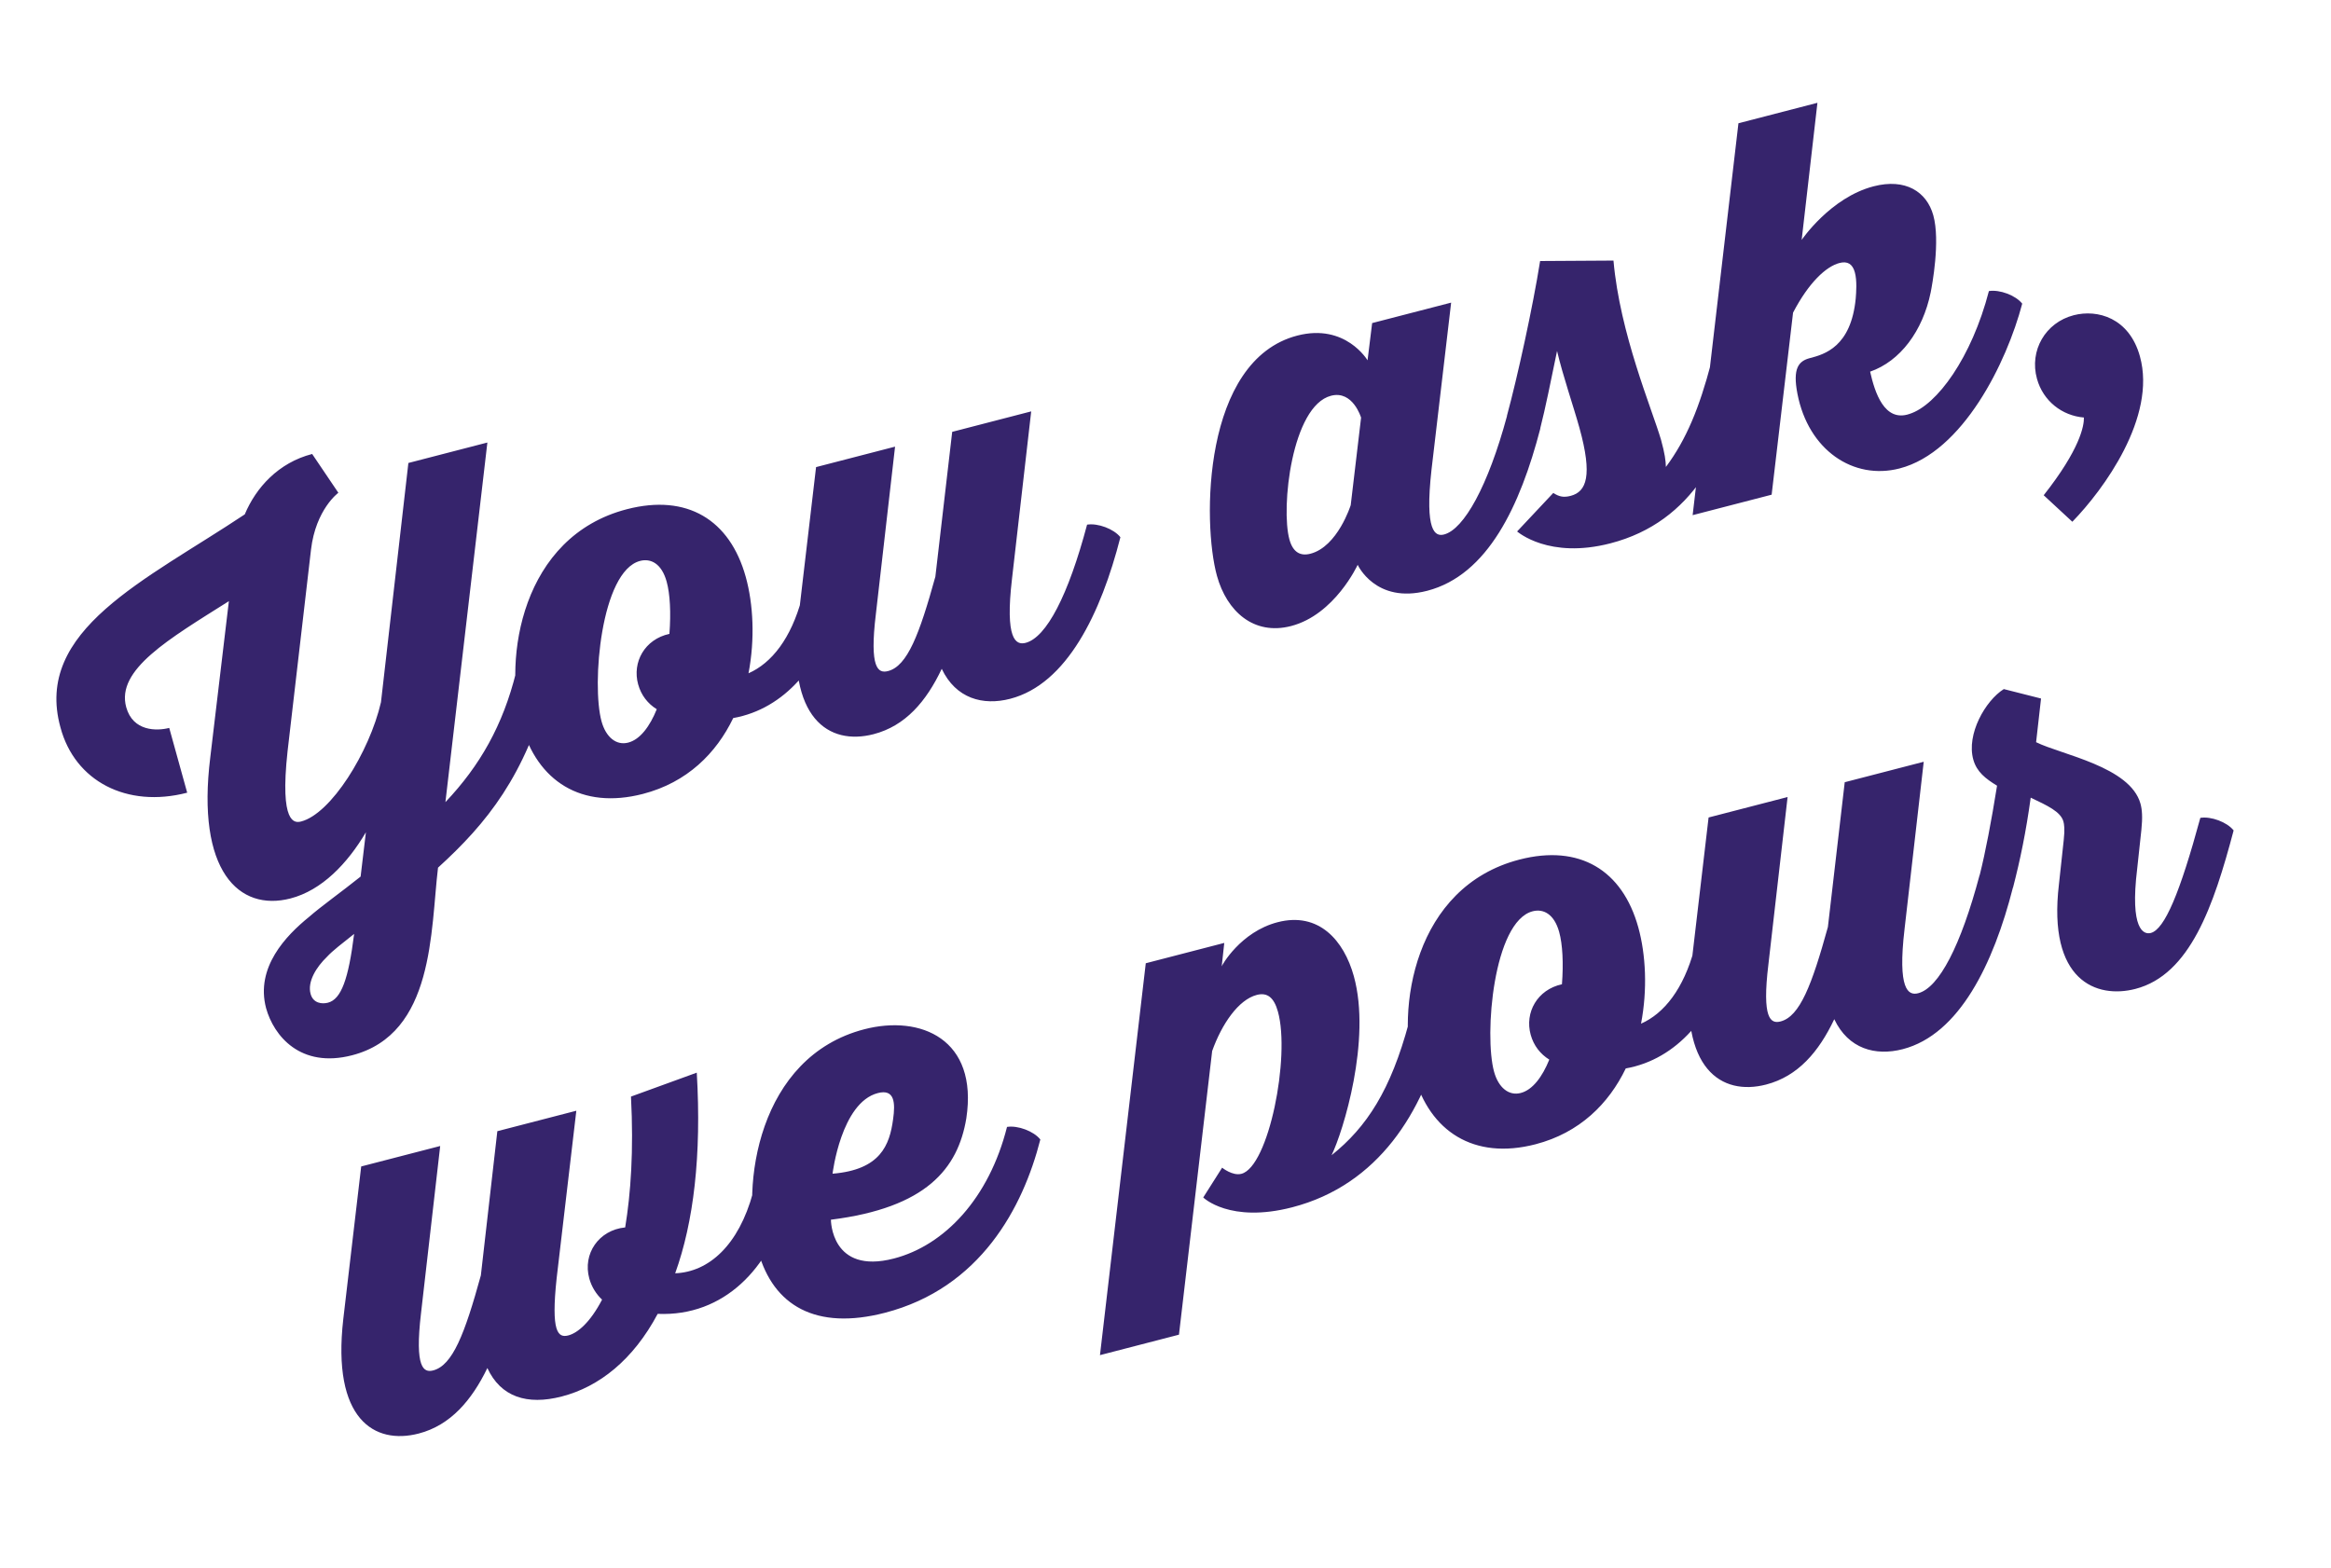<svg width="327" height="220" viewBox="0 0 327 220" fill="none" xmlns="http://www.w3.org/2000/svg">
<path d="M72.386 94.366C73.888 94.126 76.135 94.956 77.058 96.13C73.704 108.824 68.308 115.501 61.447 121.741C60.382 130.568 60.964 145.068 49.394 148.065C42.145 149.943 38.403 145.335 37.326 141.449C35.819 135.742 40.111 131.283 43.344 128.661C45.026 127.184 47.836 125.192 50.588 122.992L51.33 116.776C48.737 121.166 45.146 124.922 40.755 126.06C33.507 127.937 27.51 122.203 29.504 106.218L32.108 84.349C23.716 89.647 16.246 93.961 17.708 99.235C18.65 102.634 21.998 102.585 23.74 102.134L26.26 111.223C17.756 113.426 10.491 109.582 8.483 102.07C4.695 88.402 20.464 81.416 34.336 72.171C35.91 68.417 39.051 64.926 43.791 63.698L47.466 69.142C47.466 69.142 44.296 71.45 43.628 77.126L40.339 105.419C39.221 115.674 41.339 115.497 42.245 115.262C46.427 114.179 51.81 105.571 53.444 98.529L57.289 64.961L68.371 62.09L62.484 112.548C67.339 107.423 70.55 101.758 72.386 94.366ZM46.005 140.688C47.887 140.201 48.887 137.339 49.679 131.036C48.028 132.356 46.668 133.377 45.865 134.255C44.392 135.677 43.092 137.725 43.573 139.459C43.938 140.778 45.169 140.905 46.005 140.688ZM112.479 83.98C113.982 83.74 116.229 84.57 117.152 85.744C115.176 93.172 110.122 99.464 102.859 100.75C100.489 105.677 96.399 109.786 90.196 111.393C81.553 113.632 75.352 109.586 73.16 101.677C70.583 92.379 73.163 75.276 87.94 71.448C96.373 69.263 102.389 72.91 104.62 80.959C105.678 84.775 105.921 89.695 105.003 94.469C108.264 93.029 110.968 89.577 112.479 83.98ZM88.126 104.195C89.799 103.762 91.157 101.923 92.132 99.513C90.868 98.725 89.945 97.551 89.522 96.025C88.657 92.903 90.454 89.685 93.908 88.939C94.134 85.981 93.999 83.338 93.519 81.604C92.807 79.037 91.264 78.321 89.8 78.7C84.294 80.126 82.966 96.087 84.388 101.222C85.004 103.442 86.453 104.628 88.126 104.195ZM152.5 73.612C154.003 73.372 156.25 74.203 157.173 75.377C154.452 86.046 149.663 95.988 141.717 98.046C137.884 99.04 134.089 98.015 132.11 93.842C129.943 98.419 127.011 101.856 122.55 103.012C116.277 104.637 110.362 100.815 111.969 86.938L114.48 65.539L125.562 62.669L122.874 86.121C121.939 93.8 123.184 94.518 124.578 94.157C127.296 93.453 128.976 89.002 131.216 80.911L133.578 60.592L144.66 57.721L141.971 81.174C140.969 89.688 142.481 90.561 143.875 90.2C146.802 89.441 149.867 83.516 152.5 73.612ZM211.412 58.352C212.914 58.111 215.161 58.942 216.084 60.116C213.263 70.96 208.713 80.691 200.21 82.894C192.961 84.772 190.459 79.248 190.459 79.248C190.459 79.248 187.246 86.252 181.112 87.841C175.885 89.195 172.102 85.788 170.717 80.792C168.66 73.368 168.68 50.532 181.993 47.084C188.754 45.332 191.845 50.555 191.845 50.555L192.489 45.331L203.571 42.461L200.813 65.931C199.849 74.584 201.323 75.318 202.577 74.993C205.365 74.271 208.759 68.186 211.412 58.352ZM183.828 77.693C187.661 76.7 189.483 70.874 189.483 70.874L190.937 58.599C190.937 58.599 189.79 54.731 186.723 55.526C181.217 56.952 179.655 71.263 180.886 75.704C181.386 77.508 182.434 78.054 183.828 77.693ZM216.065 60.121C214.563 60.361 212.316 59.53 211.393 58.357C212.873 52.916 215.019 43.139 216.052 36.624L226.344 36.561C227.243 46.814 231.726 57.328 233.007 61.681C233.545 63.624 233.675 64.632 233.697 65.518C236.583 61.647 238.402 57.16 240.039 50.936C241.541 50.695 243.788 51.526 244.711 52.7C242.142 63.107 237.62 73.203 225.91 76.236C217.267 78.475 212.912 74.621 212.823 74.57L217.899 69.165C218.719 69.696 219.353 69.829 220.329 69.576C222.559 68.998 223.434 66.764 221.569 60.034C220.723 56.981 219.252 52.751 218.429 49.246C217.598 53.254 216.786 57.331 216.065 60.121ZM279.01 40.84C280.512 40.6 282.76 41.431 283.683 42.605C281.501 50.904 275.336 63.433 266.484 65.726C260.002 67.405 253.674 63.169 252.147 55.236C251.465 51.694 252.299 50.66 253.902 50.245C255.923 49.721 259.668 48.677 260.326 41.888C260.393 41.052 260.528 39.382 260.201 38.202C259.874 37.022 259.162 36.612 258.047 36.901C256.165 37.388 253.731 39.655 251.536 43.867L248.531 69.41L237.449 72.281L243.873 17.296L254.955 14.425L252.743 33.664C252.743 33.664 256.771 27.712 262.834 26.142C267.295 24.986 270.288 26.888 271.211 30.219C272.211 33.827 271.031 40.081 270.843 41.022C269.731 46.442 266.573 50.681 262.347 52.147C262.997 55.028 264.328 59.294 267.876 58.077C271.721 56.858 276.59 50.168 279.01 40.84ZM300.195 50.002C302.56 58.537 295.076 68.73 290.714 73.207L286.696 69.488C291.781 63.04 292.367 59.764 292.339 58.582C289.281 58.333 286.618 56.271 285.753 53.149C284.657 49.194 286.928 45.259 290.901 44.23C294.246 43.363 298.695 44.59 300.195 50.002ZM105.627 167.351C107.129 167.111 109.376 167.941 110.299 169.115C108.004 177.816 101.633 184.746 92.26 184.348C88.823 190.816 84.04 194.584 78.813 195.938C73.934 197.202 70.24 196.002 68.37 191.95C66.183 196.458 63.2 199.982 58.739 201.138C52.536 202.745 46.539 199.167 48.159 185.064L50.669 163.665L61.752 160.795L59.063 184.247C58.148 191.995 59.443 192.626 60.767 192.283C63.486 191.579 65.185 187.198 67.456 178.95L69.767 158.718L80.849 155.847L78.091 179.318C77.276 186.891 78.262 187.751 79.726 187.372C81.05 187.029 82.802 185.534 84.46 182.353C83.653 181.595 82.996 180.576 82.67 179.396C81.708 175.927 83.994 172.583 87.702 172.218C88.481 167.479 88.913 161.493 88.516 153.861L97.745 150.504C98.433 162.15 97.294 171.517 94.716 178.655C99.446 178.471 103.632 174.709 105.627 167.351ZM141.268 158.118C142.77 157.878 145.018 158.709 145.941 159.882C143.509 169.436 137.525 180.728 124.142 184.195C114.454 186.705 108.477 183.196 106.38 175.634C103.823 166.405 106.343 148.276 121.259 144.413C129.135 142.372 137.249 145.773 135.558 156.92C134.38 163.993 129.92 169.461 116.564 171.136C116.564 171.136 116.542 178.876 125.394 176.583C132.504 174.741 138.743 168.143 141.268 158.118ZM123.144 153.369C117.986 154.705 116.792 164.682 116.792 164.682C123.512 164.131 124.795 160.675 125.285 157.053C125.614 154.737 125.513 152.755 123.144 153.369ZM197.637 143.516C199.139 143.276 201.386 144.106 202.309 145.28C199.64 155.862 193.475 166.235 181.278 169.394C172.496 171.669 168.794 168.017 168.794 168.017L171.445 163.836C171.445 163.836 172.894 165.022 174.149 164.697C177.982 163.704 181.025 148.266 179.275 141.952C178.717 139.939 177.77 139.218 176.306 139.597C173.727 140.265 171.391 143.696 170.046 147.466L165.389 187.268L154.307 190.139L160.732 135.154L171.744 132.301L171.386 135.592C171.367 135.522 174.003 130.749 179.231 129.395C185.016 127.896 188.535 131.967 189.919 136.963C192.4 145.914 188.418 158.769 186.798 162.089C191.752 158.129 195.097 152.949 197.637 143.516ZM237.686 133.141C239.188 132.901 241.435 133.732 242.358 134.906C240.383 142.333 235.329 148.625 228.066 149.912C225.696 154.839 221.605 158.947 215.402 160.554C206.759 162.793 200.558 158.748 198.366 150.838C195.789 141.541 198.37 124.437 213.146 120.609C221.58 118.425 227.596 122.072 229.826 130.12C230.884 133.937 231.127 138.856 230.209 143.63C233.471 142.19 236.174 138.739 237.686 133.141ZM213.332 153.356C215.005 152.923 216.363 151.084 217.339 148.675C216.075 147.887 215.152 146.713 214.729 145.186C213.863 142.064 215.661 138.847 219.115 138.101C219.34 135.142 219.206 132.5 218.725 130.765C218.013 128.198 216.47 127.482 215.007 127.861C209.5 129.288 208.172 145.249 209.595 150.383C210.21 152.604 211.66 153.79 213.332 153.356ZM277.707 122.774C279.209 122.534 281.456 123.364 282.379 124.538C279.659 135.208 274.869 145.15 266.924 147.208C263.09 148.201 259.295 147.176 257.317 143.004C255.149 147.581 252.217 151.018 247.756 152.173C241.483 153.798 235.568 149.976 237.176 136.099L239.686 114.701L250.769 111.83L248.08 135.283C247.145 142.961 248.39 143.68 249.784 143.319C252.503 142.615 254.183 138.164 256.422 130.072L258.784 109.754L269.866 106.883L267.178 130.335C266.176 138.849 267.688 139.722 269.082 139.361C272.009 138.603 275.073 132.678 277.707 122.774ZM282.395 124.534C280.892 124.775 278.645 123.944 277.722 122.77C278.506 119.667 279.361 115.206 280.152 110.242C278.532 109.249 277.299 108.304 276.818 106.569C275.837 103.031 278.493 98.327 281.1 96.685L286.323 98.009L285.631 104.138C289.181 105.895 298.831 107.56 300.273 112.764C300.504 113.596 300.583 114.691 300.398 116.45L299.812 121.881C298.76 130.483 300.74 131.16 301.716 130.907C303.668 130.401 305.821 125.233 308.669 114.753C310.171 114.513 312.418 115.344 313.341 116.518C310.532 127.136 307.225 136.768 299.558 138.754C294.122 140.162 287.221 137.637 288.836 124.056L289.508 117.858C289.681 116.325 289.559 115.614 289.463 115.267C289.078 113.879 287.199 113.027 284.874 111.919C284.204 116.778 283.404 120.629 282.395 124.534Z" fill="#36246C"/>
</svg>
